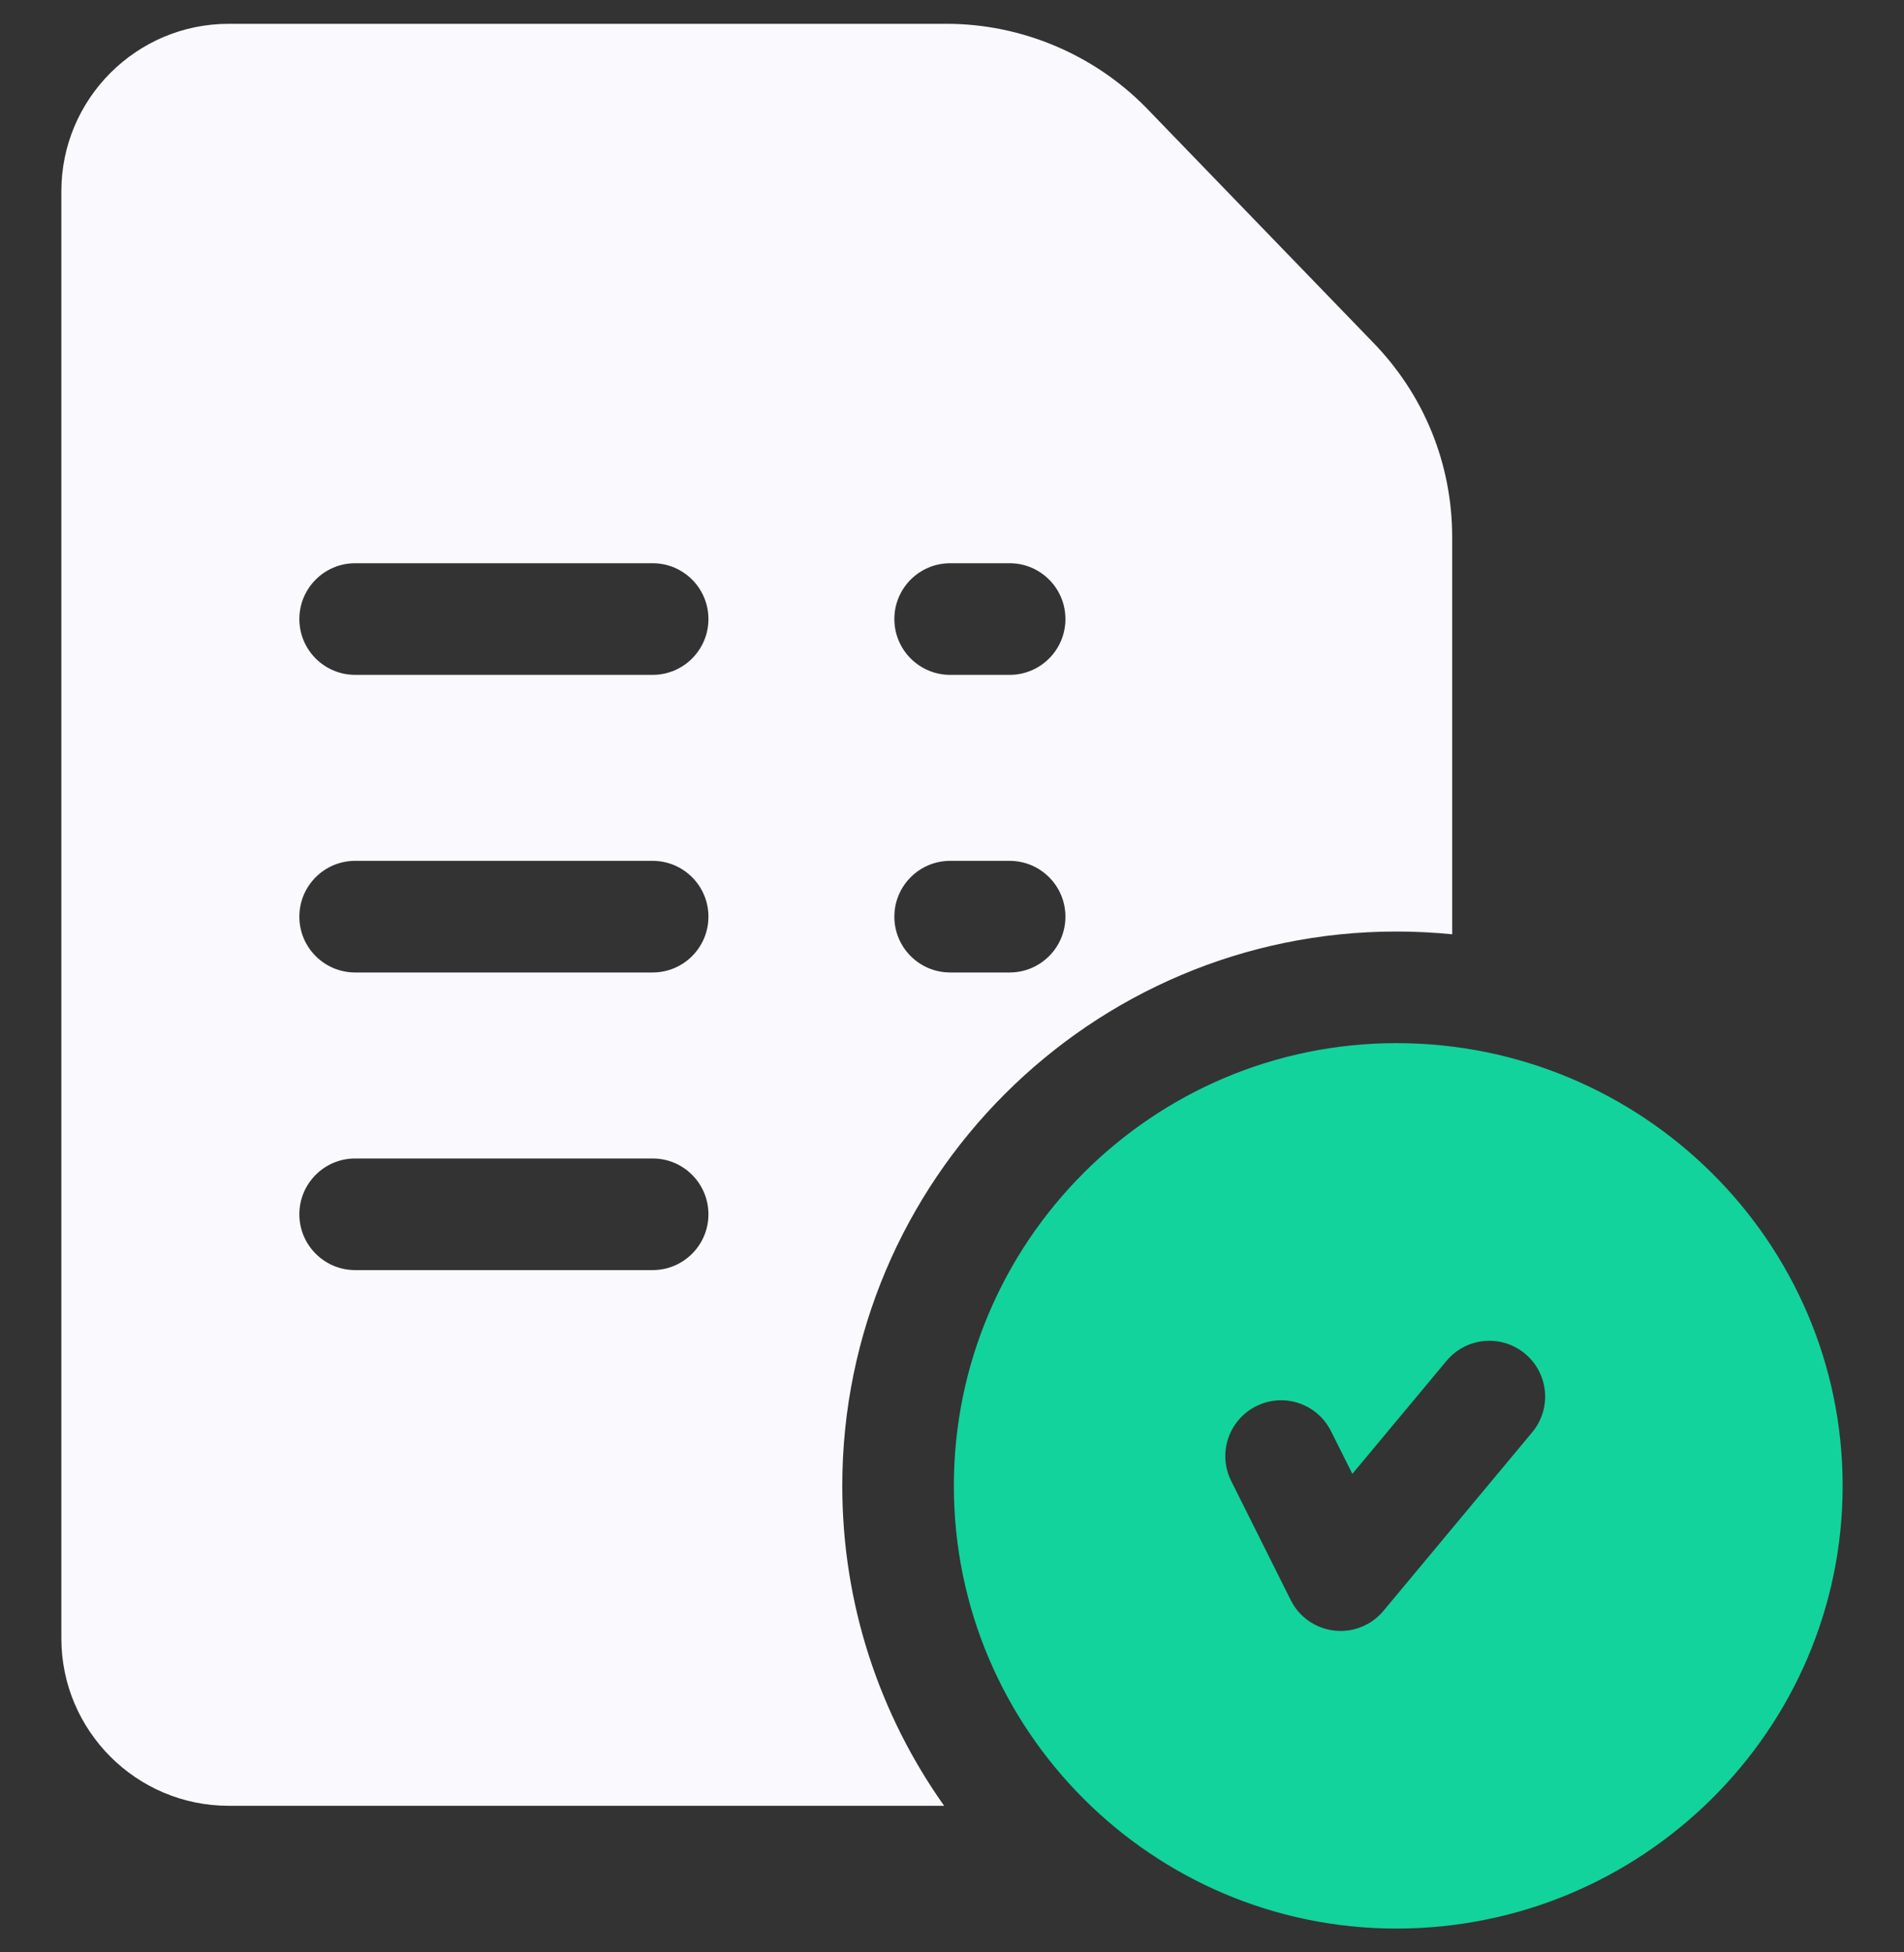 <svg width="40" height="41" viewBox="0 0 40 41" fill="none" xmlns="http://www.w3.org/2000/svg">
<rect x="0" y="0" width="40" height="41" fill="#333333" stroke="none"/>
<g clip-path="url(#clip0_2675_12150)">
<path d="M29.336 21.906C24.21 21.906 20.039 26.077 20.039 31.203C20.039 36.33 24.21 40.5 29.336 40.5C34.505 40.5 38.711 36.33 38.711 31.203C38.711 26.077 34.505 21.906 29.336 21.906ZM32.189 30.078L29.064 33.828C28.84 34.097 28.509 34.25 28.164 34.25C28.119 34.25 28.074 34.247 28.029 34.242C27.636 34.197 27.293 33.956 27.116 33.602L25.866 31.102C25.576 30.523 25.811 29.819 26.39 29.53C26.969 29.24 27.673 29.475 27.962 30.054L28.411 30.951L30.389 28.578C30.803 28.081 31.542 28.014 32.039 28.428C32.536 28.842 32.604 29.581 32.189 30.078Z" fill="#12D39C"/>
<path d="M28.831 7.176L24.076 2.259C24.074 2.257 24.071 2.254 24.069 2.252C22.974 1.139 21.451 0.5 19.89 0.5H4.805C2.866 0.5 1.289 2.077 1.289 4.016V34.406C1.289 36.345 2.866 37.922 4.805 37.922H19.835C18.488 36.023 17.695 33.704 17.695 31.203C17.695 24.785 22.917 19.562 29.336 19.562C29.731 19.562 30.122 19.582 30.508 19.62V11.28C30.508 9.735 29.912 8.278 28.831 7.176ZM13.711 26.672H7.461C6.814 26.672 6.289 26.147 6.289 25.5C6.289 24.853 6.814 24.328 7.461 24.328H13.711C14.358 24.328 14.883 24.853 14.883 25.5C14.883 26.147 14.358 26.672 13.711 26.672ZM13.711 20.422H7.461C6.814 20.422 6.289 19.897 6.289 19.25C6.289 18.603 6.814 18.078 7.461 18.078H13.711C14.358 18.078 14.883 18.603 14.883 19.25C14.883 19.897 14.358 20.422 13.711 20.422ZM13.711 14.172H7.461C6.814 14.172 6.289 13.647 6.289 13C6.289 12.353 6.814 11.828 7.461 11.828H13.711C14.358 11.828 14.883 12.353 14.883 13C14.883 13.647 14.358 14.172 13.711 14.172ZM21.211 20.422H19.961C19.314 20.422 18.789 19.897 18.789 19.25C18.789 18.603 19.314 18.078 19.961 18.078H21.211C21.858 18.078 22.383 18.603 22.383 19.25C22.383 19.897 21.858 20.422 21.211 20.422ZM21.211 14.172H19.961C19.314 14.172 18.789 13.647 18.789 13C18.789 12.353 19.314 11.828 19.961 11.828H21.211C21.858 11.828 22.383 12.353 22.383 13C22.383 13.647 21.858 14.172 21.211 14.172Z" fill="#F9F9FE"/>
</g>
<defs>
<clipPath id="clip0_2675_12150">
<rect width="40" height="40" fill="white" transform="translate(0 0.5)"/>
</clipPath>
</defs>
</svg>
